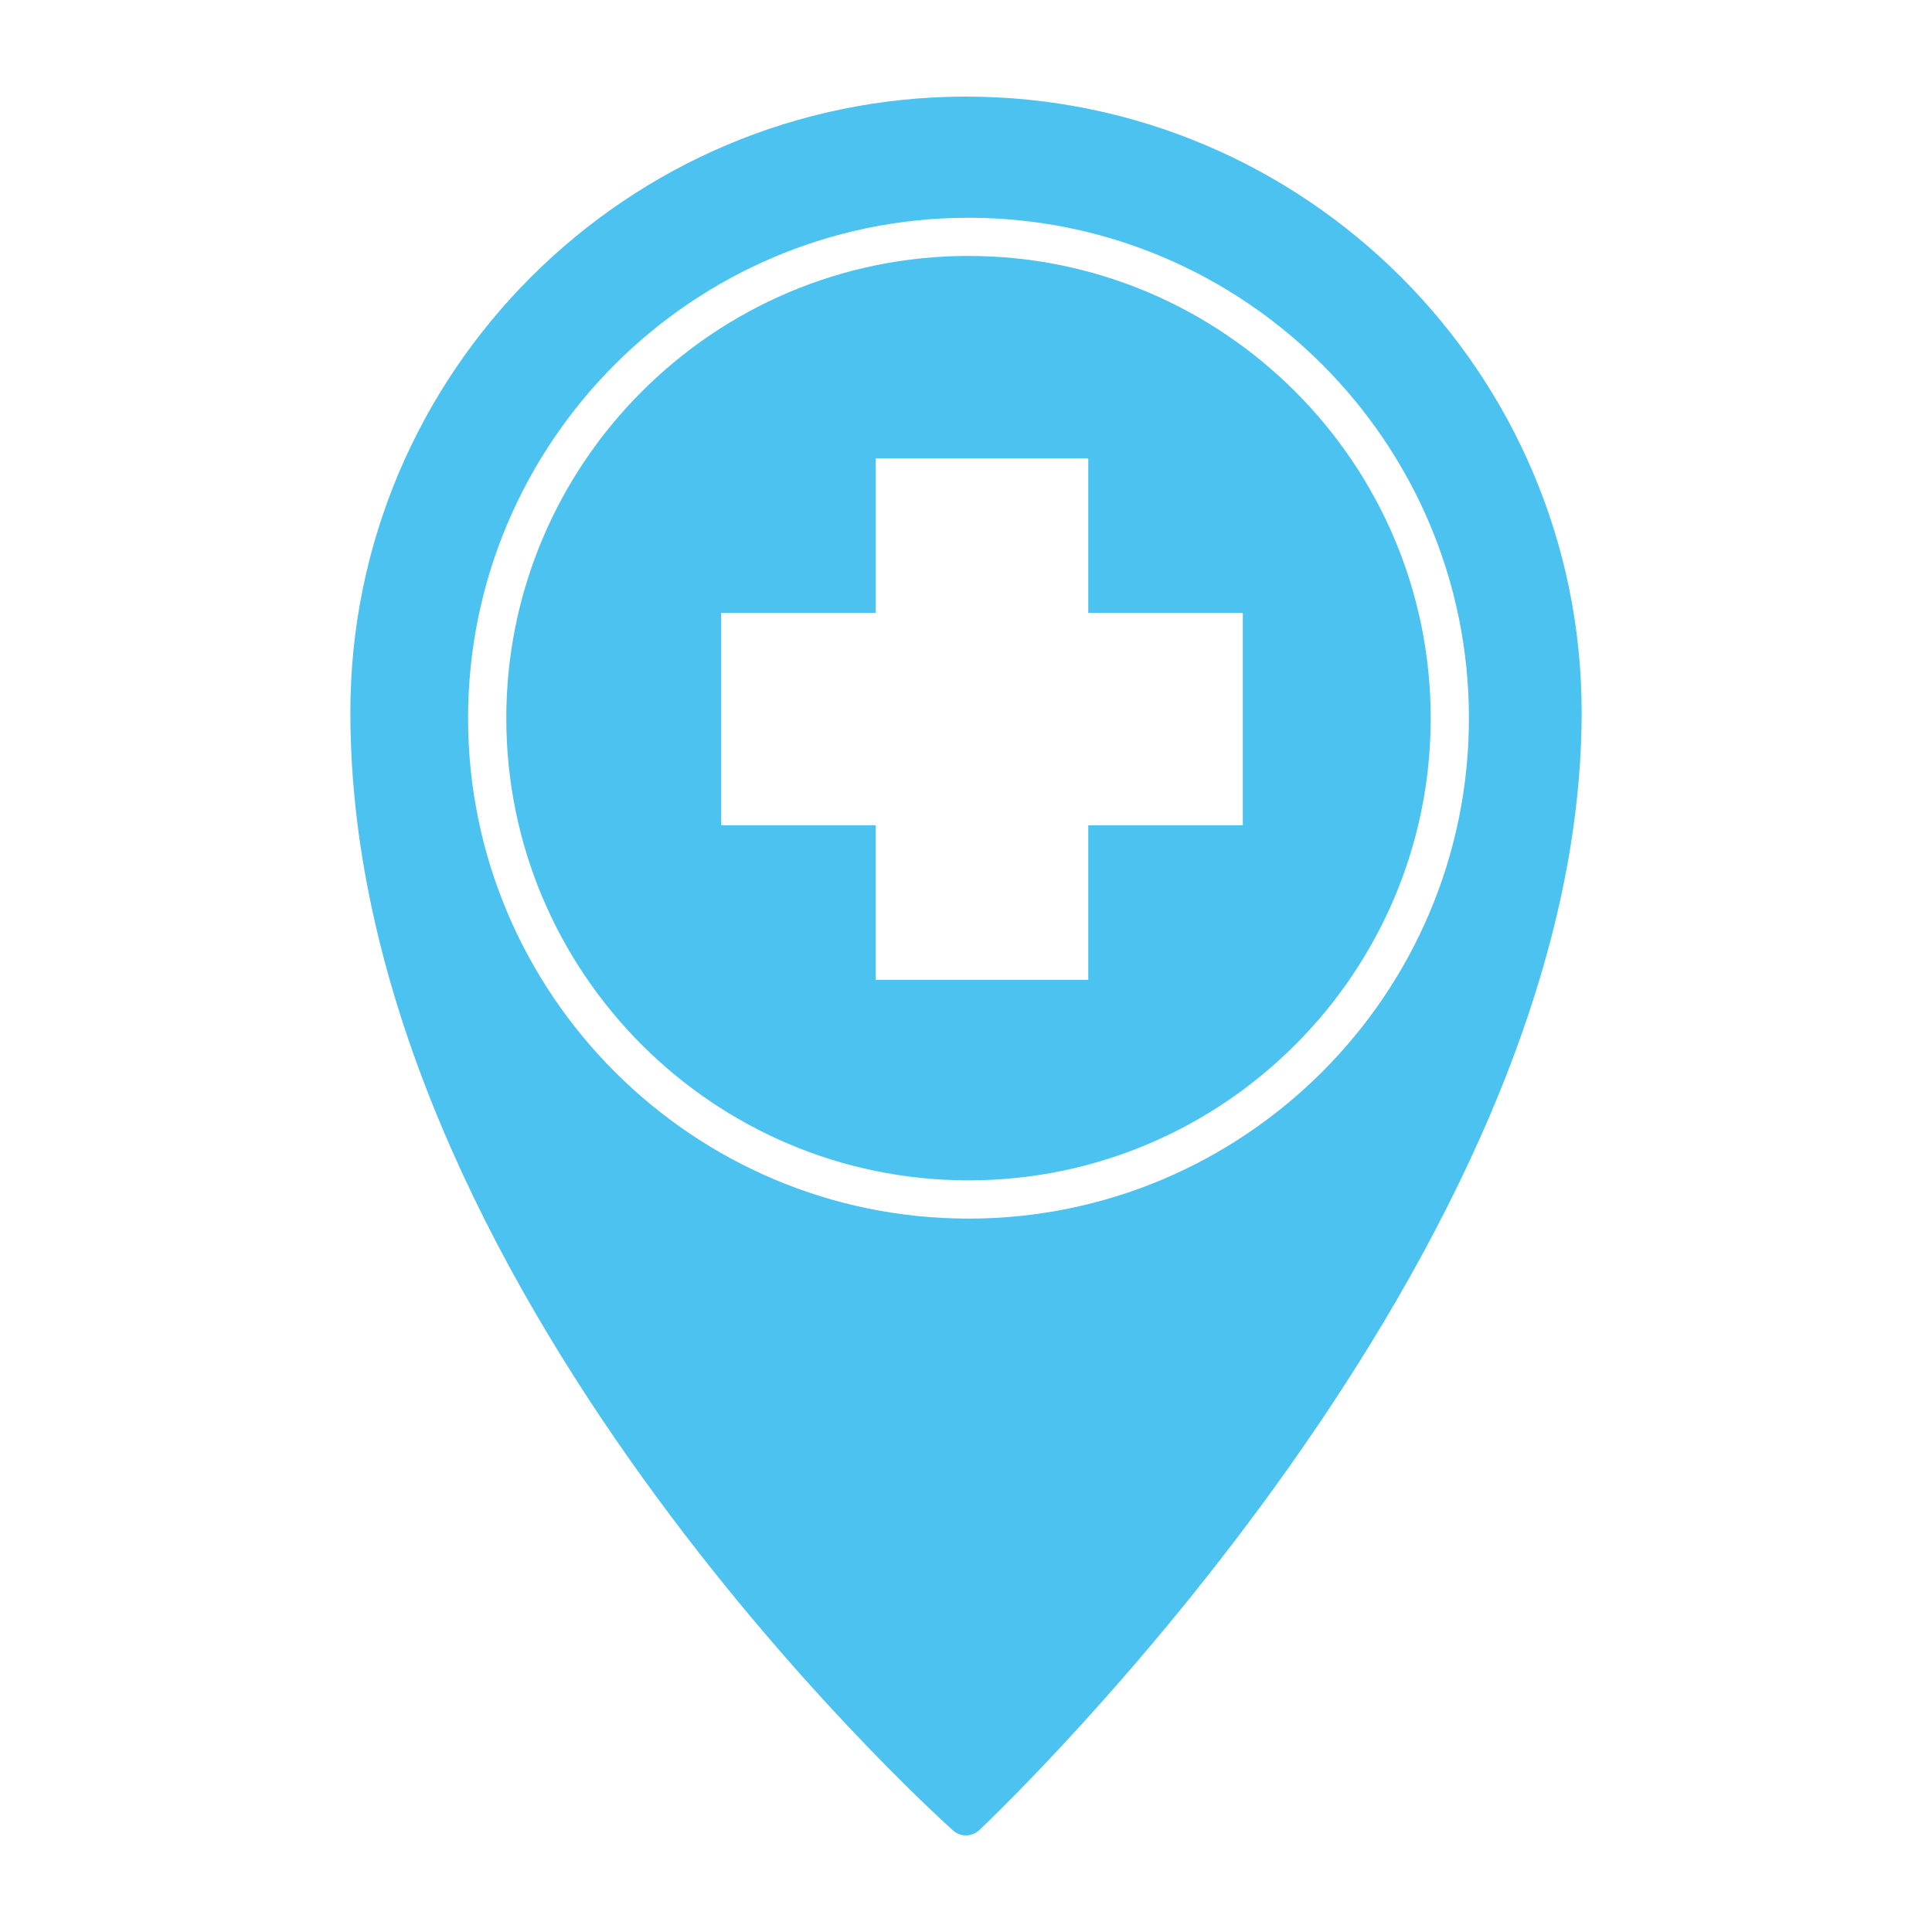 <?xml version="1.0" encoding="UTF-8" standalone="no"?>
<svg
   xmlns:dc="http://purl.org/dc/elements/1.1/"
   xmlns:cc="http://creativecommons.org/ns#"
   xmlns:rdf="http://www.w3.org/1999/02/22-rdf-syntax-ns#"
   xmlns:svg="http://www.w3.org/2000/svg"
   xmlns="http://www.w3.org/2000/svg"
   xmlns:sodipodi="http://sodipodi.sourceforge.net/DTD/sodipodi-0.dtd"
   xmlns:inkscape="http://www.inkscape.org/namespaces/inkscape"
   height="100"
   width="100"
   version="1.1"
   x="0px"
   y="0px"
   viewBox="0 0 100 100"
   enable-background="new 0 0 100 100"
   xml:space="preserve"
   id="svg6"
   sodipodi:docname="clinics-check-cover.svg"
   inkscape:version="0.92.4 (5da689c313, 2019-01-14)"
   style="fill:#4cc2f1"
   inkscape:export-filename="C:\Users\moranol\Desktop\clinics-check-cover.png"
   inkscape:export-xdpi="96"
   inkscape:export-ydpi="96"><defs
     id="defs10" /><sodipodi:namedview
     pagecolor="#ffffff"
     bordercolor="#666666"
     borderopacity="1"
     objecttolerance="10"
     gridtolerance="10"
     guidetolerance="10"
     inkscape:pageopacity="1"
     inkscape:pageshadow="2"
     inkscape:window-width="1061"
     inkscape:window-height="614"
     id="namedview8"
     showgrid="false"
     inkscape:zoom="0.834386"
     inkscape:cx="-189.39009"
     inkscape:cy="75.60655"
     inkscape:window-x="170"
     inkscape:window-y="100"
     inkscape:window-maximized="0"
     inkscape:current-layer="svg6"
     fit-margin-top="0"
     fit-margin-left="0"
     fit-margin-right="0"
     fit-margin-bottom="0" /><g
     id="g824"
     transform="matrix(0.9,0,0,0.9,1.208,-35.752)"><path
       style="stroke-width:1.111"
       inkscape:connector-curvature="0"
       id="path2"
       d="M 54.214,45.28 C 34.686,45.28 18.807,61.17 18.807,80.687 c 0,32.912 33.263,63.044 34.67,64.319 0.209,0.187 0.472,0.274 0.737,0.274 0.274,0 0.539,-0.099 0.758,-0.297 1.407,-1.341 34.648,-33.044 34.648,-64.297 C 89.62,61.17 73.741,45.28 54.214,45.28 Z M 25.577,81.028 c 0,-15.868 12.912,-28.78 28.78,-28.78 15.868,0 28.78,12.912 28.78,28.78 0,15.868 -12.912,28.78 -28.78,28.78 -15.868,0 -28.78,-12.912 -28.78,-28.78 z" /><path
       style="stroke-width:1.111"
       inkscape:connector-curvature="0"
       id="path4"
       d="m 54.357,54.444 c -14.659,0 -26.582,11.934 -26.582,26.582 0,14.659 11.923,26.582 26.582,26.582 14.659,0 26.582,-11.923 26.582,-26.582 0,-14.648 -11.923,-26.582 -26.582,-26.582 z M 70.133,87.191 H 61.244 V 96.08 H 49.021 V 87.191 H 40.133 V 74.969 h 8.889 V 66.08 h 12.222 v 8.889 h 8.889 z" /></g></svg>